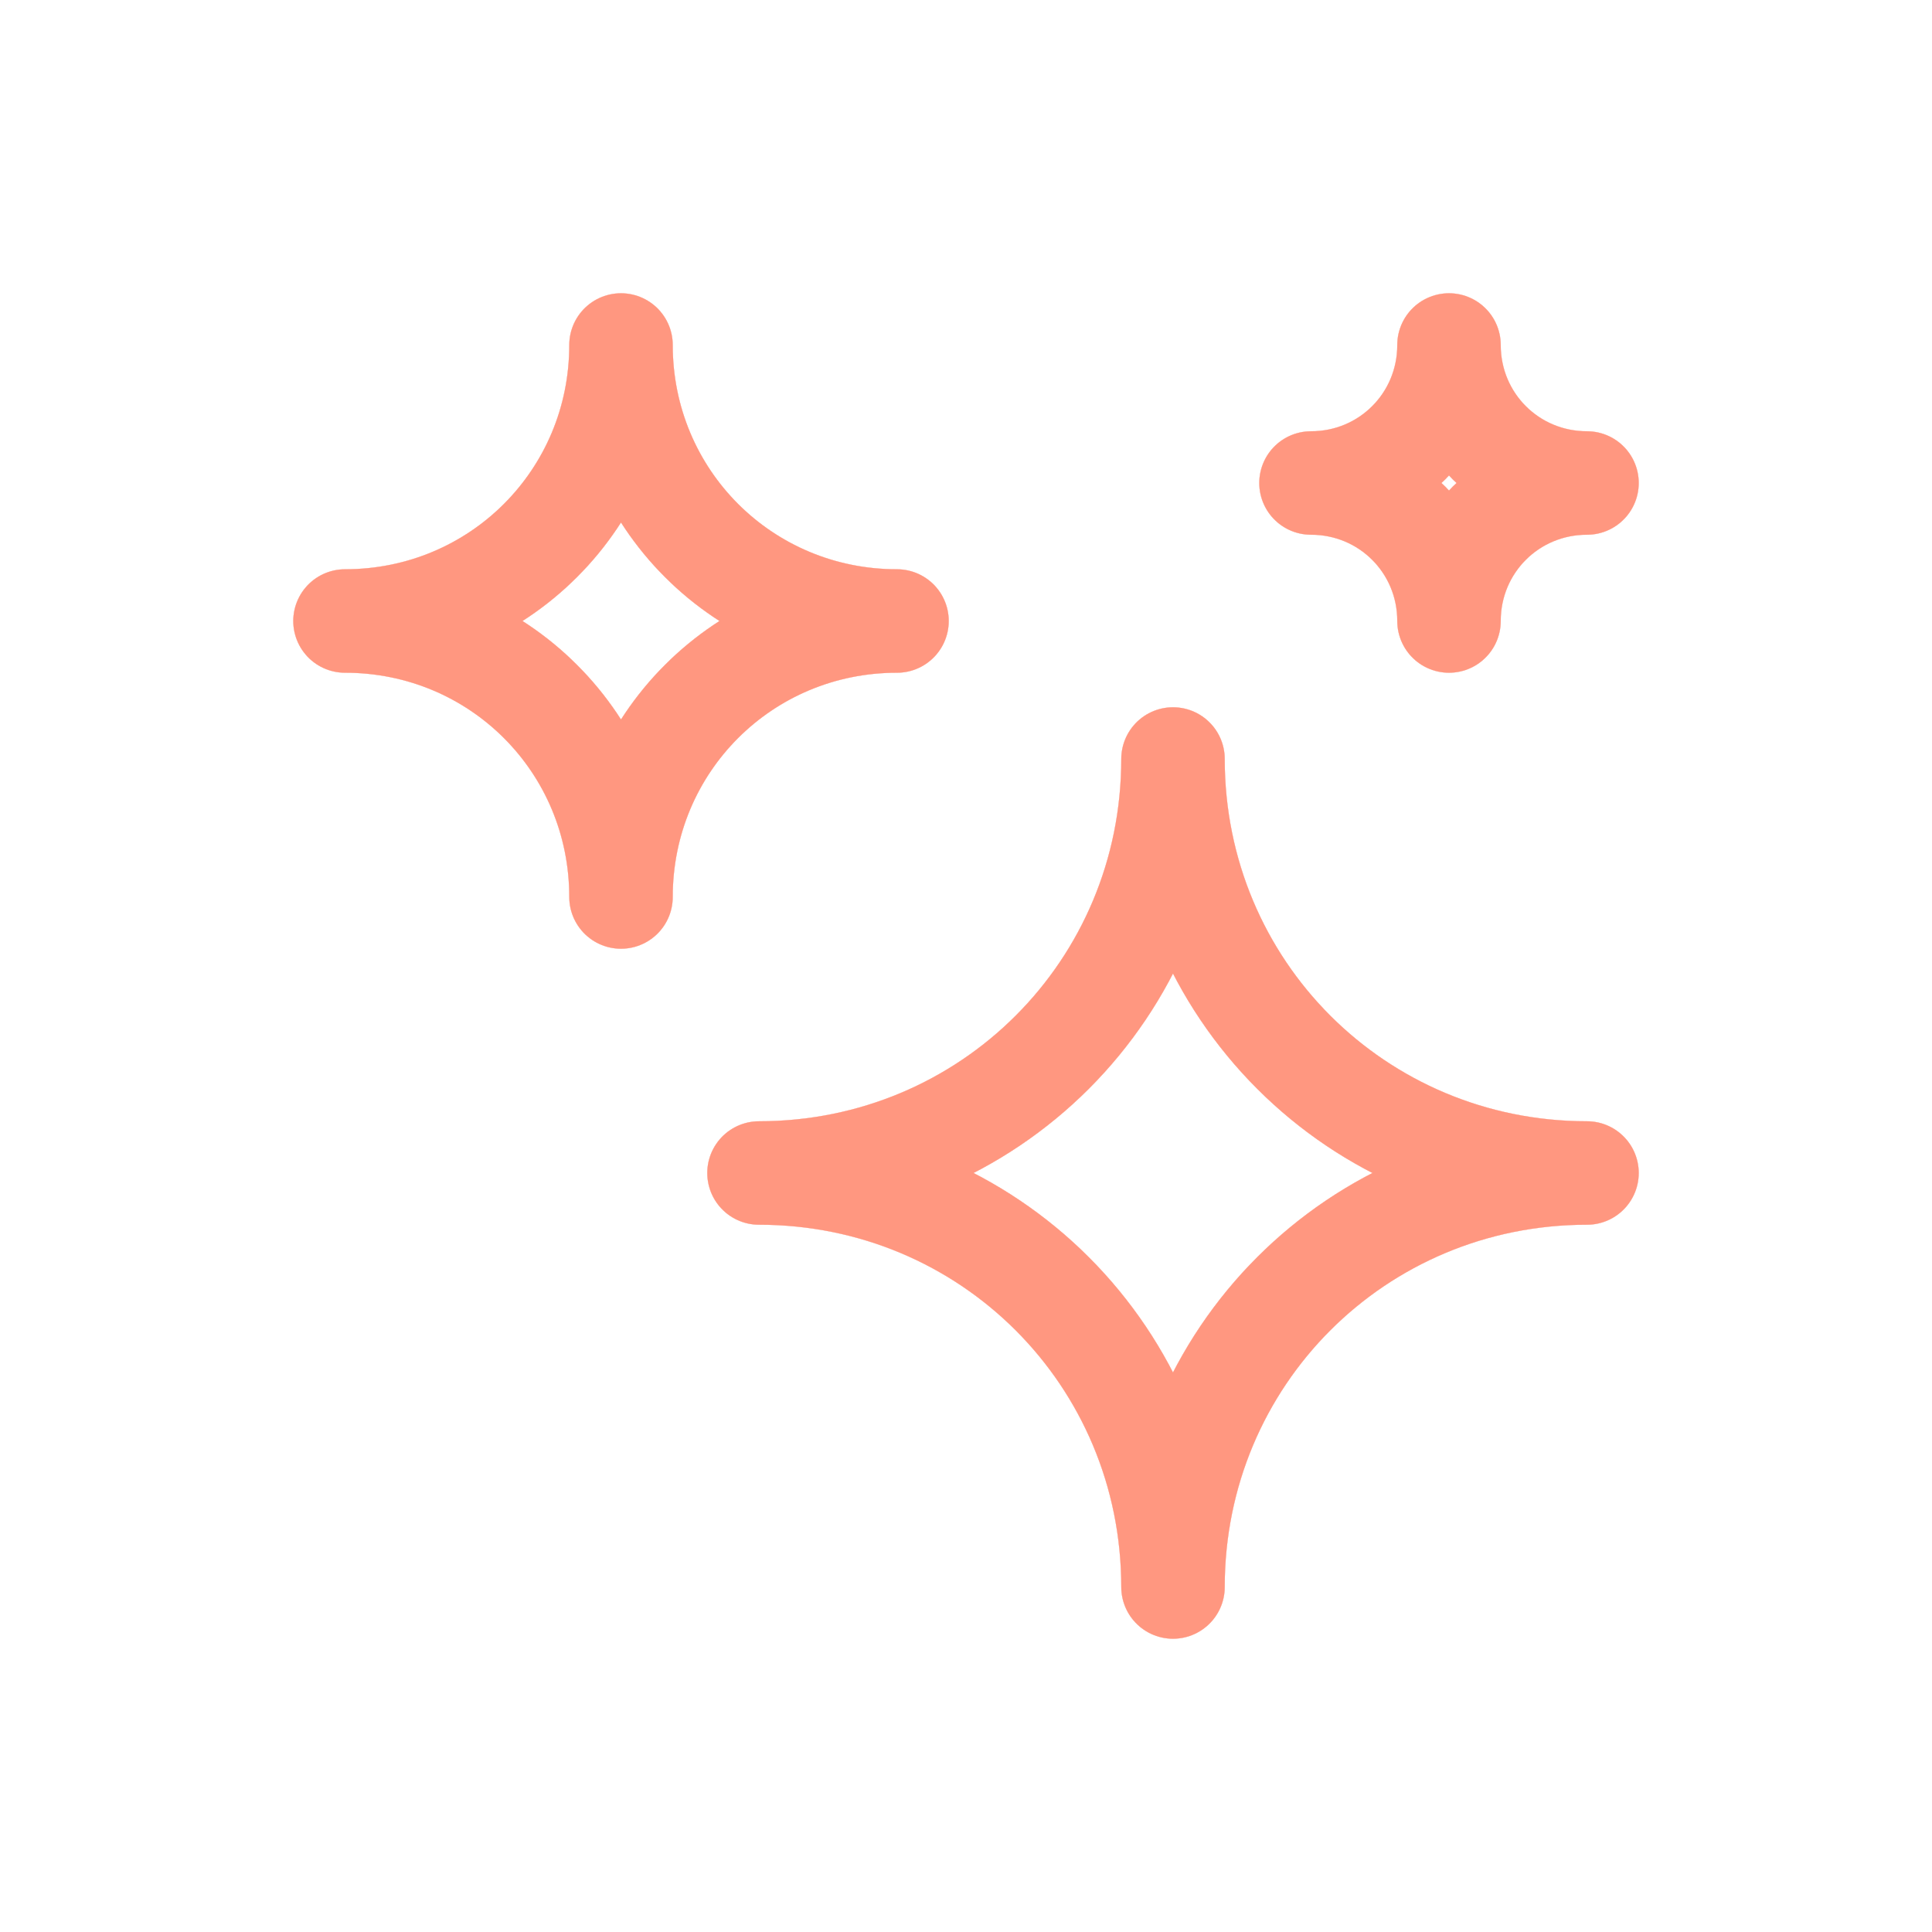 <svg width="28" height="28" viewBox="0 0 28 28" fill="none" xmlns="http://www.w3.org/2000/svg">
<g filter="url(#filter0_f_8740_467)">
<path d="M13 9C10.778 9 9 10.778 9 13C9 10.778 7.222 9 5 9C7.222 9 9 7.222 9 5C9 7.222 10.778 9 13 9Z" stroke="#FF9780" stroke-width="1.5" stroke-linecap="round" stroke-linejoin="round"/>
<path d="M23 7C21.889 7 21 7.889 21 9C21 7.889 20.111 7 19 7C20.111 7 21 6.111 21 5C21 6.111 21.889 7 23 7Z" stroke="#FF9780" stroke-width="1.5" stroke-linecap="round" stroke-linejoin="round"/>
<path d="M23 17C19.667 17 17 19.667 17 23C17 19.667 14.333 17 11 17C14.333 17 17 14.333 17 11C17 14.333 19.667 17 23 17Z" stroke="#FF9780" stroke-width="1.5" stroke-linecap="round" stroke-linejoin="round"/>
</g>
<g filter="url(#filter1_f_8740_467)">
<path d="M13 9C10.778 9 9 10.778 9 13C9 10.778 7.222 9 5 9C7.222 9 9 7.222 9 5C9 7.222 10.778 9 13 9Z" stroke="white" stroke-width="1.5" stroke-linecap="round" stroke-linejoin="round"/>
<path d="M23 7C21.889 7 21 7.889 21 9C21 7.889 20.111 7 19 7C20.111 7 21 6.111 21 5C21 6.111 21.889 7 23 7Z" stroke="white" stroke-width="1.5" stroke-linecap="round" stroke-linejoin="round"/>
<path d="M23 17C19.667 17 17 19.667 17 23C17 19.667 14.333 17 11 17C14.333 17 17 14.333 17 11C17 14.333 19.667 17 23 17Z" stroke="white" stroke-width="1.5" stroke-linecap="round" stroke-linejoin="round"/>
</g>
<path d="M13 9C10.778 9 9 10.778 9 13C9 10.778 7.222 9 5 9C7.222 9 9 7.222 9 5C9 7.222 10.778 9 13 9Z" stroke="#FF9780" stroke-width="1.5" stroke-linecap="round" stroke-linejoin="round"/>
<path d="M23 7C21.889 7 21 7.889 21 9C21 7.889 20.111 7 19 7C20.111 7 21 6.111 21 5C21 6.111 21.889 7 23 7Z" stroke="#FF9780" stroke-width="1.5" stroke-linecap="round" stroke-linejoin="round"/>
<path d="M23 17C19.667 17 17 19.667 17 23C17 19.667 14.333 17 11 17C14.333 17 17 14.333 17 11C17 14.333 19.667 17 23 17Z" stroke="#FF9780" stroke-width="1.5" stroke-linecap="round" stroke-linejoin="round"/>
<defs>
<filter id="filter0_f_8740_467" x="-2" y="-2" width="32" height="32" filterUnits="userSpaceOnUse" color-interpolation-filters="sRGB">
<feFlood flood-opacity="0" result="BackgroundImageFix"/>
<feBlend mode="normal" in="SourceGraphic" in2="BackgroundImageFix" result="shape"/>
<feGaussianBlur stdDeviation="2" result="effect1_foregroundBlur_8740_467"/>
</filter>
<filter id="filter1_f_8740_467" x="1" y="1" width="26" height="26" filterUnits="userSpaceOnUse" color-interpolation-filters="sRGB">
<feFlood flood-opacity="0" result="BackgroundImageFix"/>
<feBlend mode="normal" in="SourceGraphic" in2="BackgroundImageFix" result="shape"/>
<feGaussianBlur stdDeviation="0.5" result="effect1_foregroundBlur_8740_467"/>
</filter>
</defs>
</svg>
